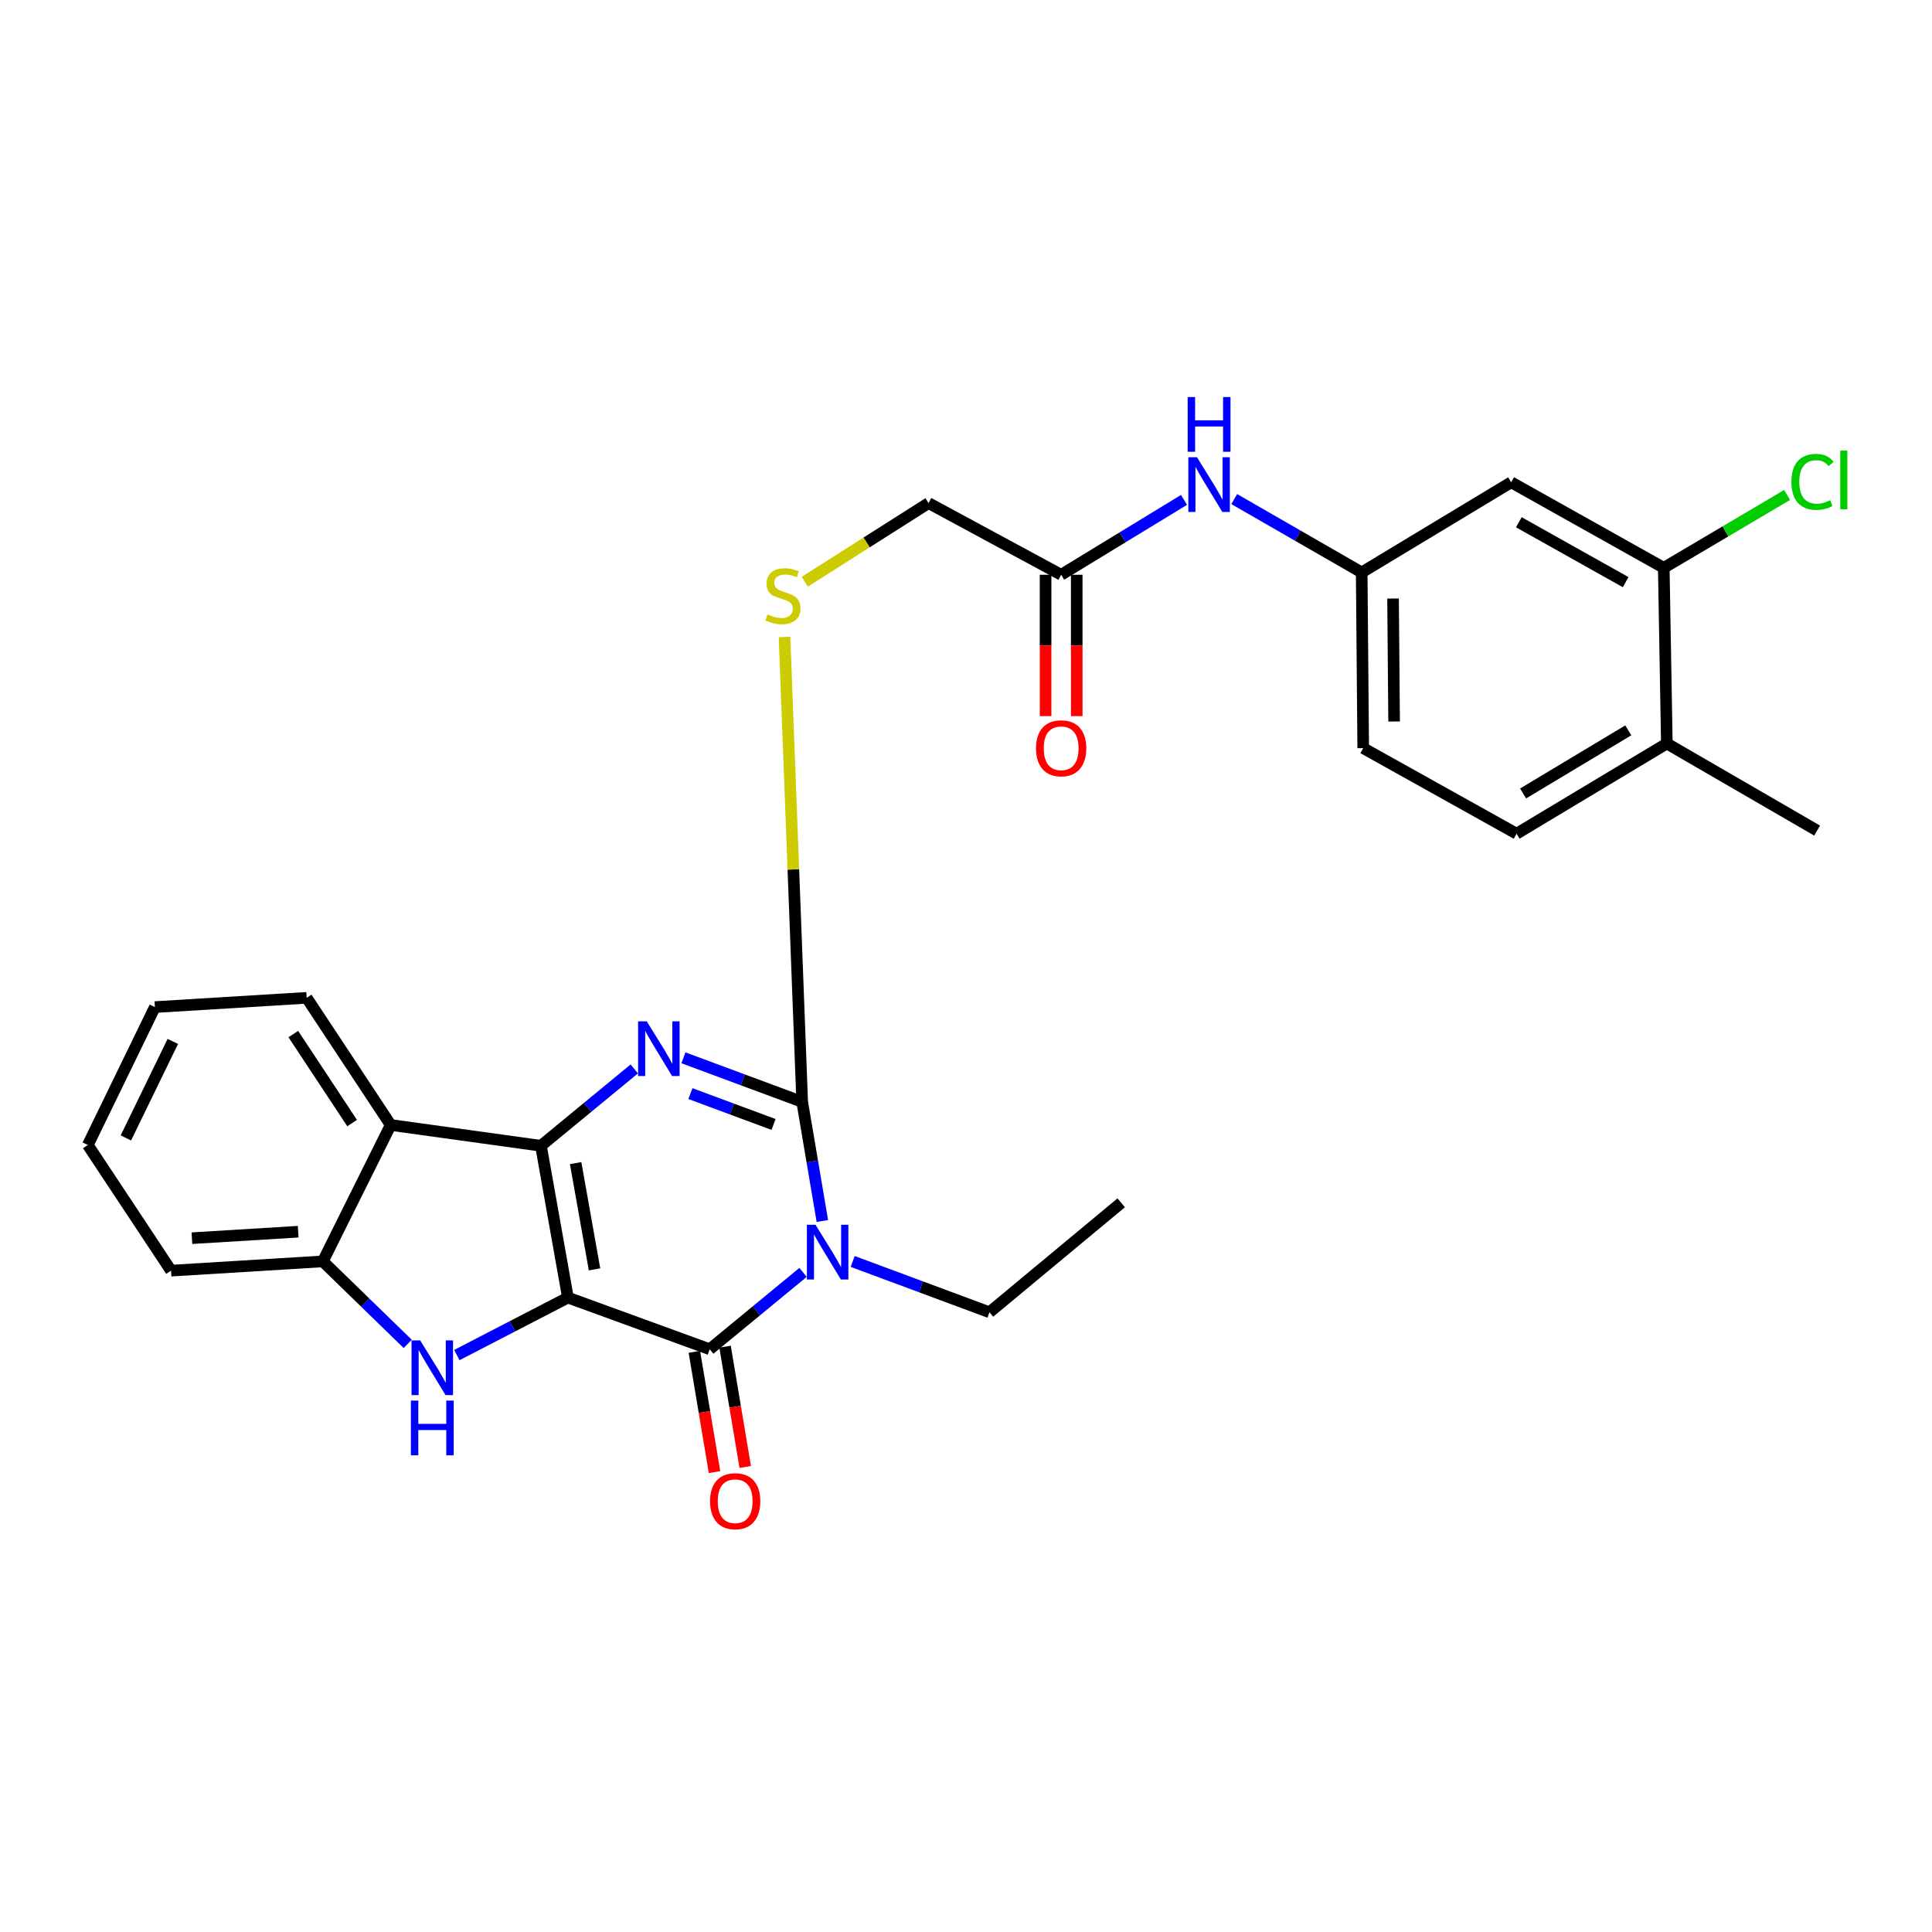 <?xml version='1.0' encoding='iso-8859-1'?>
<svg version='1.1' baseProfile='full'
              xmlns='http://www.w3.org/2000/svg'
                      xmlns:rdkit='http://www.rdkit.org/xml'
                      xmlns:xlink='http://www.w3.org/1999/xlink'
                  xml:space='preserve'
width='1000px' height='1000px' viewBox='0 0 1000 1000'>
<!-- END OF HEADER -->
<rect style='opacity:1.0;fill:#FFFFFF;stroke:none' width='1000' height='1000' x='0' y='0'> </rect>
<path class='bond-0' d='M 293.956,671.629 L 279.991,593.056' style='fill:none;fill-rule:evenodd;stroke:#000000;stroke-width:6px;stroke-linecap:butt;stroke-linejoin:miter;stroke-opacity:1' />
<path class='bond-0' d='M 307.727,657.023 L 297.951,602.022' style='fill:none;fill-rule:evenodd;stroke:#000000;stroke-width:6px;stroke-linecap:butt;stroke-linejoin:miter;stroke-opacity:1' />
<path class='bond-2' d='M 293.956,671.629 L 367.346,698.369' style='fill:none;fill-rule:evenodd;stroke:#000000;stroke-width:6px;stroke-linecap:butt;stroke-linejoin:miter;stroke-opacity:1' />
<path class='bond-5' d='M 293.956,671.629 L 265.213,686.502' style='fill:none;fill-rule:evenodd;stroke:#000000;stroke-width:6px;stroke-linecap:butt;stroke-linejoin:miter;stroke-opacity:1' />
<path class='bond-5' d='M 265.213,686.502 L 236.47,701.376' style='fill:none;fill-rule:evenodd;stroke:#0000FF;stroke-width:6px;stroke-linecap:butt;stroke-linejoin:miter;stroke-opacity:1' />
<path class='bond-3' d='M 279.991,593.056 L 304.146,573.164' style='fill:none;fill-rule:evenodd;stroke:#000000;stroke-width:6px;stroke-linecap:butt;stroke-linejoin:miter;stroke-opacity:1' />
<path class='bond-3' d='M 304.146,573.164 L 328.301,553.271' style='fill:none;fill-rule:evenodd;stroke:#0000FF;stroke-width:6px;stroke-linecap:butt;stroke-linejoin:miter;stroke-opacity:1' />
<path class='bond-6' d='M 279.991,593.056 L 202.224,582.287' style='fill:none;fill-rule:evenodd;stroke:#000000;stroke-width:6px;stroke-linecap:butt;stroke-linejoin:miter;stroke-opacity:1' />
<path class='bond-1' d='M 415.664,658.582 L 391.505,678.475' style='fill:none;fill-rule:evenodd;stroke:#0000FF;stroke-width:6px;stroke-linecap:butt;stroke-linejoin:miter;stroke-opacity:1' />
<path class='bond-1' d='M 391.505,678.475 L 367.346,698.369' style='fill:none;fill-rule:evenodd;stroke:#000000;stroke-width:6px;stroke-linecap:butt;stroke-linejoin:miter;stroke-opacity:1' />
<path class='bond-4' d='M 425.65,631.979 L 420.431,601.157' style='fill:none;fill-rule:evenodd;stroke:#0000FF;stroke-width:6px;stroke-linecap:butt;stroke-linejoin:miter;stroke-opacity:1' />
<path class='bond-4' d='M 420.431,601.157 L 415.212,570.335' style='fill:none;fill-rule:evenodd;stroke:#000000;stroke-width:6px;stroke-linecap:butt;stroke-linejoin:miter;stroke-opacity:1' />
<path class='bond-17' d='M 441.355,652.931 L 476.75,666.08' style='fill:none;fill-rule:evenodd;stroke:#0000FF;stroke-width:6px;stroke-linecap:butt;stroke-linejoin:miter;stroke-opacity:1' />
<path class='bond-17' d='M 476.75,666.08 L 512.146,679.229' style='fill:none;fill-rule:evenodd;stroke:#000000;stroke-width:6px;stroke-linecap:butt;stroke-linejoin:miter;stroke-opacity:1' />
<path class='bond-12' d='M 359.4,699.701 L 364.621,730.832' style='fill:none;fill-rule:evenodd;stroke:#000000;stroke-width:6px;stroke-linecap:butt;stroke-linejoin:miter;stroke-opacity:1' />
<path class='bond-12' d='M 364.621,730.832 L 369.841,761.962' style='fill:none;fill-rule:evenodd;stroke:#FF0000;stroke-width:6px;stroke-linecap:butt;stroke-linejoin:miter;stroke-opacity:1' />
<path class='bond-12' d='M 375.291,697.036 L 380.512,728.166' style='fill:none;fill-rule:evenodd;stroke:#000000;stroke-width:6px;stroke-linecap:butt;stroke-linejoin:miter;stroke-opacity:1' />
<path class='bond-12' d='M 380.512,728.166 L 385.733,759.297' style='fill:none;fill-rule:evenodd;stroke:#FF0000;stroke-width:6px;stroke-linecap:butt;stroke-linejoin:miter;stroke-opacity:1' />
<path class='bond-29' d='M 353.736,547.519 L 384.474,558.927' style='fill:none;fill-rule:evenodd;stroke:#0000FF;stroke-width:6px;stroke-linecap:butt;stroke-linejoin:miter;stroke-opacity:1' />
<path class='bond-29' d='M 384.474,558.927 L 415.212,570.335' style='fill:none;fill-rule:evenodd;stroke:#000000;stroke-width:6px;stroke-linecap:butt;stroke-linejoin:miter;stroke-opacity:1' />
<path class='bond-29' d='M 357.351,566.048 L 378.867,574.034' style='fill:none;fill-rule:evenodd;stroke:#0000FF;stroke-width:6px;stroke-linecap:butt;stroke-linejoin:miter;stroke-opacity:1' />
<path class='bond-29' d='M 378.867,574.034 L 400.384,582.02' style='fill:none;fill-rule:evenodd;stroke:#000000;stroke-width:6px;stroke-linecap:butt;stroke-linejoin:miter;stroke-opacity:1' />
<path class='bond-8' d='M 415.212,570.335 L 410.638,450.022' style='fill:none;fill-rule:evenodd;stroke:#000000;stroke-width:6px;stroke-linecap:butt;stroke-linejoin:miter;stroke-opacity:1' />
<path class='bond-8' d='M 410.638,450.022 L 406.064,329.708' style='fill:none;fill-rule:evenodd;stroke:#CCCC00;stroke-width:6px;stroke-linecap:butt;stroke-linejoin:miter;stroke-opacity:1' />
<path class='bond-7' d='M 211.039,695.597 L 189.072,674.244' style='fill:none;fill-rule:evenodd;stroke:#0000FF;stroke-width:6px;stroke-linecap:butt;stroke-linejoin:miter;stroke-opacity:1' />
<path class='bond-7' d='M 189.072,674.244 L 167.105,652.892' style='fill:none;fill-rule:evenodd;stroke:#000000;stroke-width:6px;stroke-linecap:butt;stroke-linejoin:miter;stroke-opacity:1' />
<path class='bond-22' d='M 202.224,582.287 L 158.735,516.471' style='fill:none;fill-rule:evenodd;stroke:#000000;stroke-width:6px;stroke-linecap:butt;stroke-linejoin:miter;stroke-opacity:1' />
<path class='bond-22' d='M 182.257,581.298 L 151.814,535.226' style='fill:none;fill-rule:evenodd;stroke:#000000;stroke-width:6px;stroke-linecap:butt;stroke-linejoin:miter;stroke-opacity:1' />
<path class='bond-28' d='M 202.224,582.287 L 167.105,652.892' style='fill:none;fill-rule:evenodd;stroke:#000000;stroke-width:6px;stroke-linecap:butt;stroke-linejoin:miter;stroke-opacity:1' />
<path class='bond-23' d='M 167.105,652.892 L 88.532,657.69' style='fill:none;fill-rule:evenodd;stroke:#000000;stroke-width:6px;stroke-linecap:butt;stroke-linejoin:miter;stroke-opacity:1' />
<path class='bond-23' d='M 154.337,637.528 L 99.336,640.887' style='fill:none;fill-rule:evenodd;stroke:#000000;stroke-width:6px;stroke-linecap:butt;stroke-linejoin:miter;stroke-opacity:1' />
<path class='bond-18' d='M 416.561,301.086 L 448.589,280.741' style='fill:none;fill-rule:evenodd;stroke:#CCCC00;stroke-width:6px;stroke-linecap:butt;stroke-linejoin:miter;stroke-opacity:1' />
<path class='bond-18' d='M 448.589,280.741 L 480.617,260.396' style='fill:none;fill-rule:evenodd;stroke:#000000;stroke-width:6px;stroke-linecap:butt;stroke-linejoin:miter;stroke-opacity:1' />
<path class='bond-9' d='M 861.162,293.903 L 782.177,249.626' style='fill:none;fill-rule:evenodd;stroke:#000000;stroke-width:6px;stroke-linecap:butt;stroke-linejoin:miter;stroke-opacity:1' />
<path class='bond-9' d='M 841.435,301.318 L 786.146,270.324' style='fill:none;fill-rule:evenodd;stroke:#000000;stroke-width:6px;stroke-linecap:butt;stroke-linejoin:miter;stroke-opacity:1' />
<path class='bond-20' d='M 861.162,293.903 L 893.078,275.05' style='fill:none;fill-rule:evenodd;stroke:#000000;stroke-width:6px;stroke-linecap:butt;stroke-linejoin:miter;stroke-opacity:1' />
<path class='bond-20' d='M 893.078,275.05 L 924.995,256.197' style='fill:none;fill-rule:evenodd;stroke:#00CC00;stroke-width:6px;stroke-linecap:butt;stroke-linejoin:miter;stroke-opacity:1' />
<path class='bond-31' d='M 861.162,293.903 L 862.755,384.839' style='fill:none;fill-rule:evenodd;stroke:#000000;stroke-width:6px;stroke-linecap:butt;stroke-linejoin:miter;stroke-opacity:1' />
<path class='bond-10' d='M 782.177,249.626 L 704.813,296.294' style='fill:none;fill-rule:evenodd;stroke:#000000;stroke-width:6px;stroke-linecap:butt;stroke-linejoin:miter;stroke-opacity:1' />
<path class='bond-11' d='M 549.252,297.502 L 480.617,260.396' style='fill:none;fill-rule:evenodd;stroke:#000000;stroke-width:6px;stroke-linecap:butt;stroke-linejoin:miter;stroke-opacity:1' />
<path class='bond-13' d='M 549.252,297.502 L 581.045,278.121' style='fill:none;fill-rule:evenodd;stroke:#000000;stroke-width:6px;stroke-linecap:butt;stroke-linejoin:miter;stroke-opacity:1' />
<path class='bond-13' d='M 581.045,278.121 L 612.838,258.74' style='fill:none;fill-rule:evenodd;stroke:#0000FF;stroke-width:6px;stroke-linecap:butt;stroke-linejoin:miter;stroke-opacity:1' />
<path class='bond-16' d='M 541.196,297.502 L 541.196,334.084' style='fill:none;fill-rule:evenodd;stroke:#000000;stroke-width:6px;stroke-linecap:butt;stroke-linejoin:miter;stroke-opacity:1' />
<path class='bond-16' d='M 541.196,334.084 L 541.196,370.666' style='fill:none;fill-rule:evenodd;stroke:#FF0000;stroke-width:6px;stroke-linecap:butt;stroke-linejoin:miter;stroke-opacity:1' />
<path class='bond-16' d='M 557.309,297.502 L 557.309,334.084' style='fill:none;fill-rule:evenodd;stroke:#000000;stroke-width:6px;stroke-linecap:butt;stroke-linejoin:miter;stroke-opacity:1' />
<path class='bond-16' d='M 557.309,334.084 L 557.309,370.666' style='fill:none;fill-rule:evenodd;stroke:#FF0000;stroke-width:6px;stroke-linecap:butt;stroke-linejoin:miter;stroke-opacity:1' />
<path class='bond-14' d='M 638.838,258.319 L 671.826,277.306' style='fill:none;fill-rule:evenodd;stroke:#0000FF;stroke-width:6px;stroke-linecap:butt;stroke-linejoin:miter;stroke-opacity:1' />
<path class='bond-14' d='M 671.826,277.306 L 704.813,296.294' style='fill:none;fill-rule:evenodd;stroke:#000000;stroke-width:6px;stroke-linecap:butt;stroke-linejoin:miter;stroke-opacity:1' />
<path class='bond-21' d='M 704.813,296.294 L 705.592,387.229' style='fill:none;fill-rule:evenodd;stroke:#000000;stroke-width:6px;stroke-linecap:butt;stroke-linejoin:miter;stroke-opacity:1' />
<path class='bond-21' d='M 721.043,309.796 L 721.588,373.451' style='fill:none;fill-rule:evenodd;stroke:#000000;stroke-width:6px;stroke-linecap:butt;stroke-linejoin:miter;stroke-opacity:1' />
<path class='bond-15' d='M 862.755,384.839 L 784.979,431.515' style='fill:none;fill-rule:evenodd;stroke:#000000;stroke-width:6px;stroke-linecap:butt;stroke-linejoin:miter;stroke-opacity:1' />
<path class='bond-15' d='M 842.797,378.024 L 788.354,410.697' style='fill:none;fill-rule:evenodd;stroke:#000000;stroke-width:6px;stroke-linecap:butt;stroke-linejoin:miter;stroke-opacity:1' />
<path class='bond-24' d='M 862.755,384.839 L 940.54,429.913' style='fill:none;fill-rule:evenodd;stroke:#000000;stroke-width:6px;stroke-linecap:butt;stroke-linejoin:miter;stroke-opacity:1' />
<path class='bond-25' d='M 512.146,679.229 L 580.334,622.571' style='fill:none;fill-rule:evenodd;stroke:#000000;stroke-width:6px;stroke-linecap:butt;stroke-linejoin:miter;stroke-opacity:1' />
<path class='bond-19' d='M 784.979,431.515 L 705.592,387.229' style='fill:none;fill-rule:evenodd;stroke:#000000;stroke-width:6px;stroke-linecap:butt;stroke-linejoin:miter;stroke-opacity:1' />
<path class='bond-26' d='M 158.735,516.471 L 80.171,521.269' style='fill:none;fill-rule:evenodd;stroke:#000000;stroke-width:6px;stroke-linecap:butt;stroke-linejoin:miter;stroke-opacity:1' />
<path class='bond-27' d='M 88.532,657.69 L 45.455,592.653' style='fill:none;fill-rule:evenodd;stroke:#000000;stroke-width:6px;stroke-linecap:butt;stroke-linejoin:miter;stroke-opacity:1' />
<path class='bond-30' d='M 80.171,521.269 L 45.455,592.653' style='fill:none;fill-rule:evenodd;stroke:#000000;stroke-width:6px;stroke-linecap:butt;stroke-linejoin:miter;stroke-opacity:1' />
<path class='bond-30' d='M 89.454,539.024 L 65.153,588.993' style='fill:none;fill-rule:evenodd;stroke:#000000;stroke-width:6px;stroke-linecap:butt;stroke-linejoin:miter;stroke-opacity:1' />
<path  class='atom-2' d='M 422.121 633.951
L 431.401 648.951
Q 432.321 650.431, 433.801 653.111
Q 435.281 655.791, 435.361 655.951
L 435.361 633.951
L 439.121 633.951
L 439.121 662.271
L 435.241 662.271
L 425.281 645.871
Q 424.121 643.951, 422.881 641.751
Q 421.681 639.551, 421.321 638.871
L 421.321 662.271
L 417.641 662.271
L 417.641 633.951
L 422.121 633.951
' fill='#0000FF'/>
<path  class='atom-4' d='M 334.757 528.639
L 344.037 543.639
Q 344.957 545.119, 346.437 547.799
Q 347.917 550.479, 347.997 550.639
L 347.997 528.639
L 351.757 528.639
L 351.757 556.959
L 347.877 556.959
L 337.917 540.559
Q 336.757 538.639, 335.517 536.439
Q 334.317 534.239, 333.957 533.559
L 333.957 556.959
L 330.277 556.959
L 330.277 528.639
L 334.757 528.639
' fill='#0000FF'/>
<path  class='atom-6' d='M 217.494 693.796
L 226.774 708.796
Q 227.694 710.276, 229.174 712.956
Q 230.654 715.636, 230.734 715.796
L 230.734 693.796
L 234.494 693.796
L 234.494 722.116
L 230.614 722.116
L 220.654 705.716
Q 219.494 703.796, 218.254 701.596
Q 217.054 699.396, 216.694 698.716
L 216.694 722.116
L 213.014 722.116
L 213.014 693.796
L 217.494 693.796
' fill='#0000FF'/>
<path  class='atom-6' d='M 212.674 724.948
L 216.514 724.948
L 216.514 736.988
L 230.994 736.988
L 230.994 724.948
L 234.834 724.948
L 234.834 753.268
L 230.994 753.268
L 230.994 740.188
L 216.514 740.188
L 216.514 753.268
L 212.674 753.268
L 212.674 724.948
' fill='#0000FF'/>
<path  class='atom-9' d='M 397.249 317.991
Q 397.569 318.111, 398.889 318.671
Q 400.209 319.231, 401.649 319.591
Q 403.129 319.911, 404.569 319.911
Q 407.249 319.911, 408.809 318.631
Q 410.369 317.311, 410.369 315.031
Q 410.369 313.471, 409.569 312.511
Q 408.809 311.551, 407.609 311.031
Q 406.409 310.511, 404.409 309.911
Q 401.889 309.151, 400.369 308.431
Q 398.889 307.711, 397.809 306.191
Q 396.769 304.671, 396.769 302.111
Q 396.769 298.551, 399.169 296.351
Q 401.609 294.151, 406.409 294.151
Q 409.689 294.151, 413.409 295.711
L 412.489 298.791
Q 409.089 297.391, 406.529 297.391
Q 403.769 297.391, 402.249 298.551
Q 400.729 299.671, 400.769 301.631
Q 400.769 303.151, 401.529 304.071
Q 402.329 304.991, 403.449 305.511
Q 404.609 306.031, 406.529 306.631
Q 409.089 307.431, 410.609 308.231
Q 412.129 309.031, 413.209 310.671
Q 414.329 312.271, 414.329 315.031
Q 414.329 318.951, 411.689 321.071
Q 409.089 323.151, 404.729 323.151
Q 402.209 323.151, 400.289 322.591
Q 398.409 322.071, 396.169 321.151
L 397.249 317.991
' fill='#CCCC00'/>
<path  class='atom-13' d='M 367.523 777.021
Q 367.523 770.221, 370.883 766.421
Q 374.243 762.621, 380.523 762.621
Q 386.803 762.621, 390.163 766.421
Q 393.523 770.221, 393.523 777.021
Q 393.523 783.901, 390.123 787.821
Q 386.723 791.701, 380.523 791.701
Q 374.283 791.701, 370.883 787.821
Q 367.523 783.941, 367.523 777.021
M 380.523 788.501
Q 384.843 788.501, 387.163 785.621
Q 389.523 782.701, 389.523 777.021
Q 389.523 771.461, 387.163 768.661
Q 384.843 765.821, 380.523 765.821
Q 376.203 765.821, 373.843 768.621
Q 371.523 771.421, 371.523 777.021
Q 371.523 782.741, 373.843 785.621
Q 376.203 788.501, 380.523 788.501
' fill='#FF0000'/>
<path  class='atom-14' d='M 619.56 236.666
L 628.84 251.666
Q 629.76 253.146, 631.24 255.826
Q 632.72 258.506, 632.8 258.666
L 632.8 236.666
L 636.56 236.666
L 636.56 264.986
L 632.68 264.986
L 622.72 248.586
Q 621.56 246.666, 620.32 244.466
Q 619.12 242.266, 618.76 241.586
L 618.76 264.986
L 615.08 264.986
L 615.08 236.666
L 619.56 236.666
' fill='#0000FF'/>
<path  class='atom-14' d='M 614.74 205.514
L 618.58 205.514
L 618.58 217.554
L 633.06 217.554
L 633.06 205.514
L 636.9 205.514
L 636.9 233.834
L 633.06 233.834
L 633.06 220.754
L 618.58 220.754
L 618.58 233.834
L 614.74 233.834
L 614.74 205.514
' fill='#0000FF'/>
<path  class='atom-17' d='M 536.252 387.309
Q 536.252 380.509, 539.612 376.709
Q 542.972 372.909, 549.252 372.909
Q 555.532 372.909, 558.892 376.709
Q 562.252 380.509, 562.252 387.309
Q 562.252 394.189, 558.852 398.109
Q 555.452 401.989, 549.252 401.989
Q 543.012 401.989, 539.612 398.109
Q 536.252 394.229, 536.252 387.309
M 549.252 398.789
Q 553.572 398.789, 555.892 395.909
Q 558.252 392.989, 558.252 387.309
Q 558.252 381.749, 555.892 378.949
Q 553.572 376.109, 549.252 376.109
Q 544.932 376.109, 542.572 378.909
Q 540.252 381.709, 540.252 387.309
Q 540.252 393.029, 542.572 395.909
Q 544.932 398.789, 549.252 398.789
' fill='#FF0000'/>
<path  class='atom-21' d='M 927.23 249.407
Q 927.23 242.367, 930.51 238.687
Q 933.83 234.967, 940.11 234.967
Q 945.95 234.967, 949.07 239.087
L 946.43 241.247
Q 944.15 238.247, 940.11 238.247
Q 935.83 238.247, 933.55 241.127
Q 931.31 243.967, 931.31 249.407
Q 931.31 255.007, 933.63 257.887
Q 935.99 260.767, 940.55 260.767
Q 943.67 260.767, 947.31 258.887
L 948.43 261.887
Q 946.95 262.847, 944.71 263.407
Q 942.47 263.967, 939.99 263.967
Q 933.83 263.967, 930.51 260.207
Q 927.23 256.447, 927.23 249.407
' fill='#00CC00'/>
<path  class='atom-21' d='M 952.51 233.247
L 956.19 233.247
L 956.19 263.607
L 952.51 263.607
L 952.51 233.247
' fill='#00CC00'/>
</svg>
